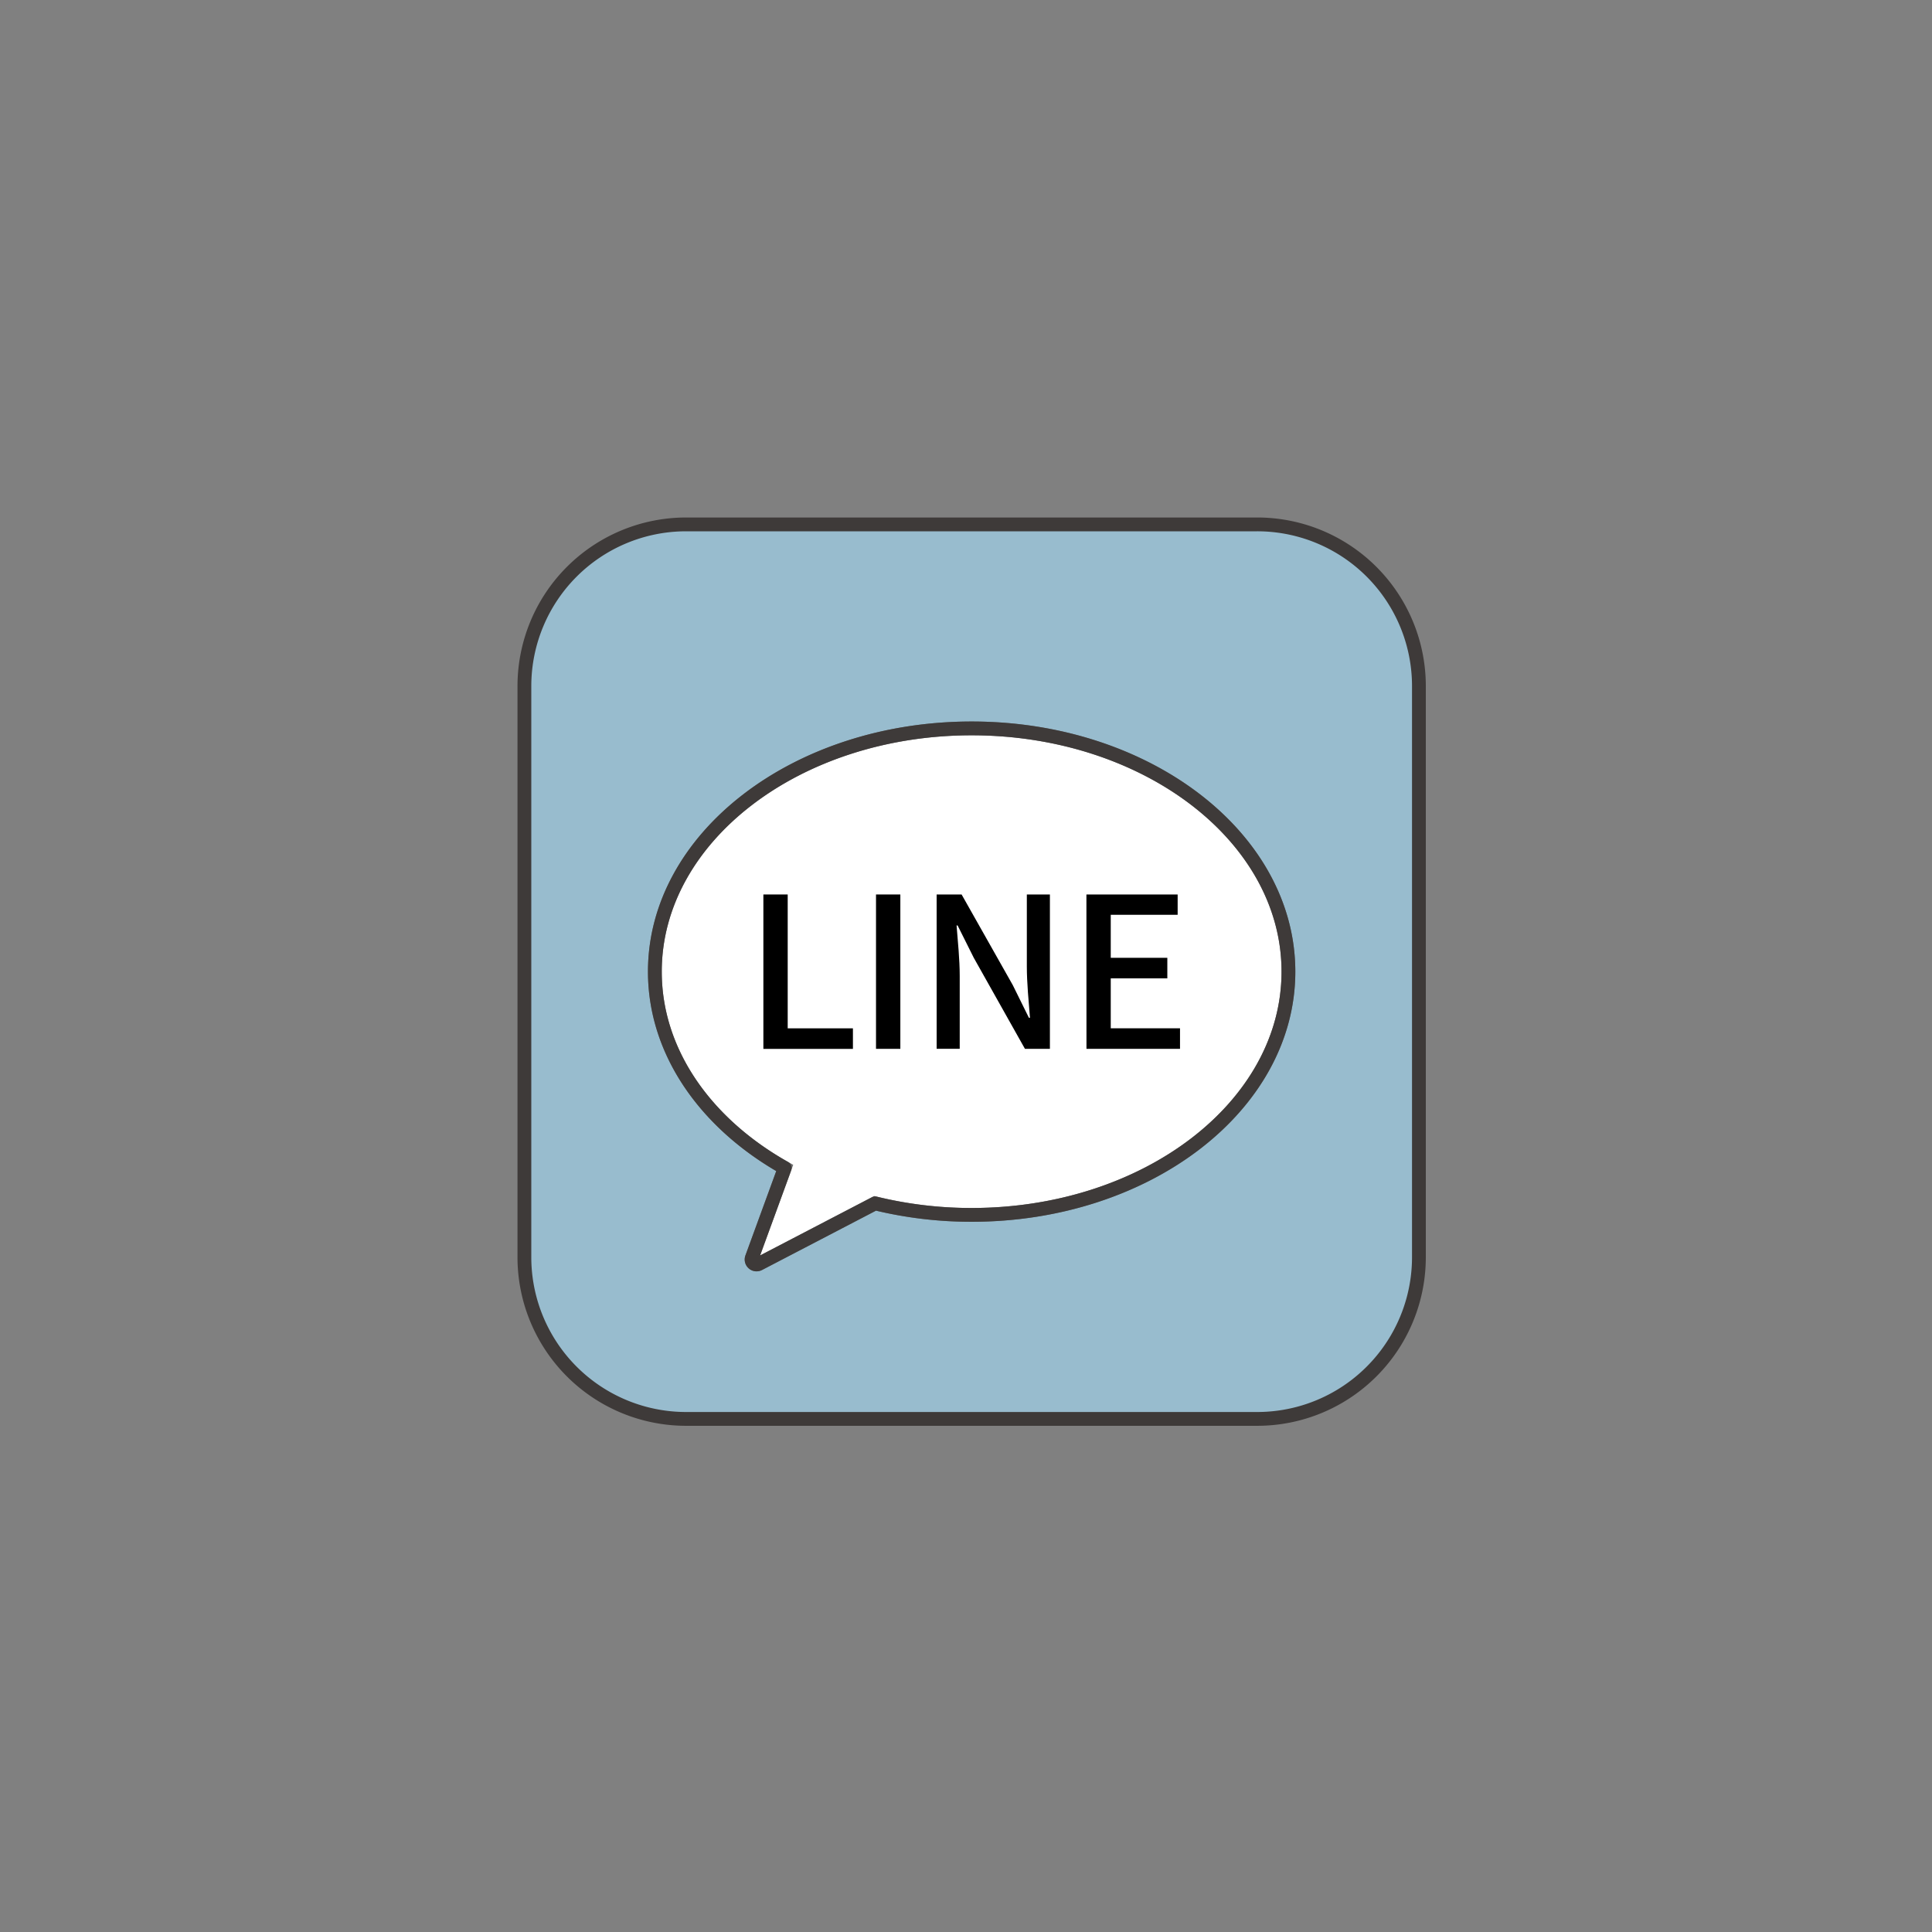 <svg xmlns="http://www.w3.org/2000/svg" width="140" height="140" viewBox="0 0 140 140">
  <rect x="0" y="0" width="140" height="140" fill="#808080" stroke="none"/>
  <g id="グループ_7313" data-name="グループ 7313" transform="translate(8282 -2842)">
    <rect id="長方形_3503" data-name="長方形 3503" width="140" height="140" transform="translate(-8282 2842)" fill="none"/>
    <g id="グループ_6550" data-name="グループ 6550" transform="translate(-9852 -1223)">
      <g id="グループ_6255" data-name="グループ 6255" transform="translate(1608 4103)">
        <path id="長方形_3359" data-name="長方形 3359" d="M11.718,0H53.1A11.718,11.718,0,0,1,64.82,11.718V53.1A11.717,11.717,0,0,1,53.1,64.819H11.718A11.718,11.718,0,0,1,0,53.1V11.718A11.718,11.718,0,0,1,11.718,0Z" transform="translate(0 0)" fill="#98bcce" stroke="#3e3a39" stroke-linecap="round" stroke-linejoin="round" stroke-width="1"/>
        <path id="パス_116031" data-name="パス 116031" d="M690.485,294c-12.678,0-22.956,7.891-22.956,17.626,0,5.844,3.706,11.021,9.41,14.227l-2.379,6.51a.359.359,0,0,0,.5.442l8.429-4.389a29.378,29.378,0,0,0,6.994.836c12.678,0,22.956-7.891,22.956-17.626S703.163,294,690.485,294" transform="translate(-658.075 -279.217)" fill="#fff" stroke="#707070" stroke-width="1"/>
        <path id="パス_116032" data-name="パス 116032" d="M690.485,294c-12.678,0-22.956,7.891-22.956,17.626,0,5.844,3.706,11.021,9.41,14.227l-2.379,6.51a.359.359,0,0,0,.5.442l8.429-4.389a29.378,29.378,0,0,0,6.994.836c12.678,0,22.956-7.891,22.956-17.626S703.163,294,690.485,294Z" transform="translate(-658.075 -279.217)" fill="none" stroke="#3e3a39" stroke-linecap="square" stroke-linejoin="round" stroke-width="1"/>
        <path id="パス_116033" data-name="パス 116033" d="M677.357,309.042h1.763v9.7h4.726v1.49h-6.489Z" transform="translate(-660.04 -282.225)"/>
        <rect id="長方形_3360" data-name="長方形 3360" width="1.763" height="11.186" transform="translate(25.479 26.817)"/>
        <path id="パス_116034" data-name="パス 116034" d="M693.051,309.042h1.809l3.708,6.566,1.17,2.37h.077c-.091-1.154-.228-2.507-.228-3.723v-5.213h1.672v11.186h-1.809l-3.709-6.6-1.17-2.34h-.075c.091,1.154.228,2.446.228,3.662v5.274h-1.672Z" transform="translate(-663.179 -282.225)"/>
        <path id="パス_116035" data-name="パス 116035" d="M706.618,309.042h6.611v1.474h-4.848v3.115h4.1v1.49h-4.1v3.617H713.4v1.49h-6.778Z" transform="translate(-665.892 -282.225)"/>
      </g>
      <rect id="長方形_3425" data-name="長方形 3425" width="80" height="80" transform="translate(1600 4095)" fill="none"/>
    </g>
  </g>
</svg>
